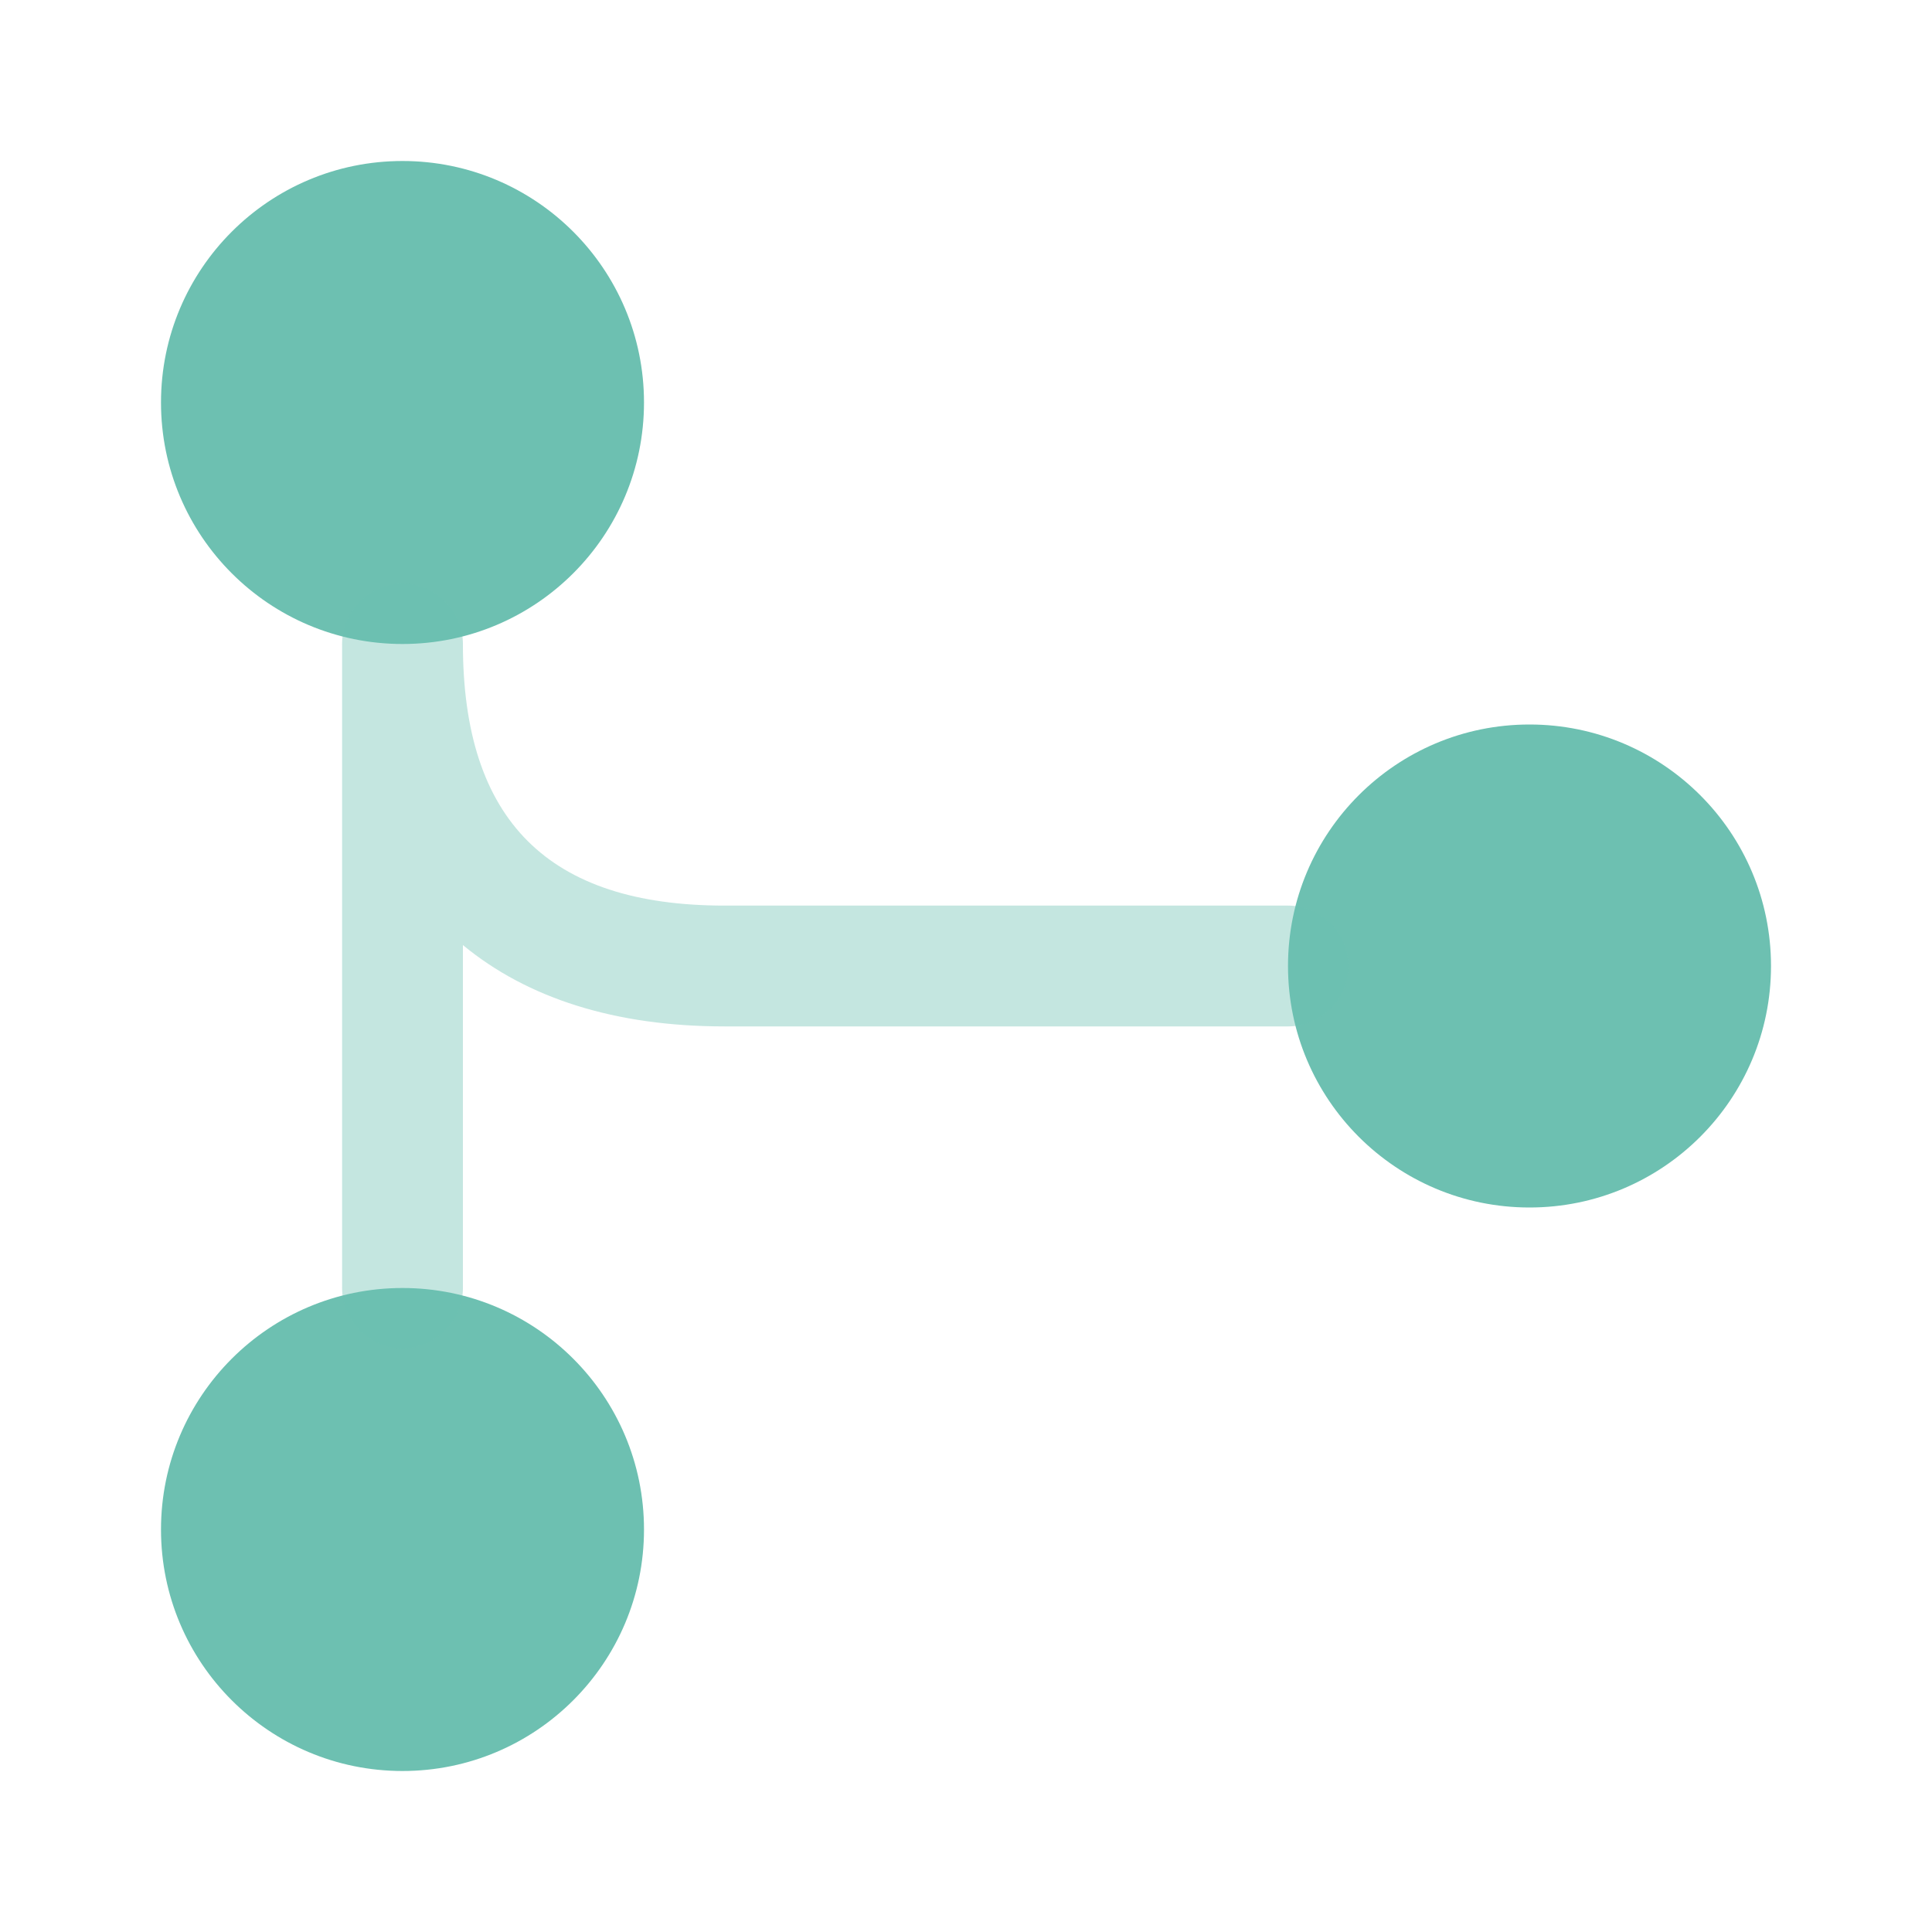<?xml version="1.0" encoding="UTF-8"?> <svg xmlns="http://www.w3.org/2000/svg" width="30" height="30" viewBox="0 0 30 30" fill="none"><path d="M6.25 10C8.321 10 10 8.321 10 6.25C10 4.179 8.321 2.5 6.25 2.5C4.179 2.5 2.5 4.179 2.5 6.25C2.5 8.321 4.179 10 6.25 10Z" fill="#6DC0B1"></path><path d="M23.75 18.75C25.821 18.75 27.5 17.071 27.5 15C27.5 12.929 25.821 11.25 23.75 11.25C21.679 11.25 20 12.929 20 15C20 17.071 21.679 18.75 23.75 18.75Z" fill="#6DC0B1"></path><path d="M6.25 27.5C8.321 27.5 10 25.821 10 23.75C10 21.679 8.321 20 6.25 20C4.179 20 2.5 21.679 2.5 23.75C2.5 25.821 4.179 27.5 6.25 27.5Z" fill="#6DC0B1"></path><path opacity="0.4" d="M6.25 20.938C5.737 20.938 5.312 20.512 5.312 20V10C5.312 9.488 5.737 9.062 6.25 9.062C6.763 9.062 7.188 9.488 7.188 10C7.188 12.738 8.512 14.062 11.25 14.062H20C20.512 14.062 20.938 14.488 20.938 15C20.938 15.512 20.512 15.938 20 15.938H11.25C9.55 15.938 8.188 15.5 7.188 14.675V20C7.188 20.512 6.763 20.938 6.25 20.938Z" fill="#6DC0B1"></path></svg> 